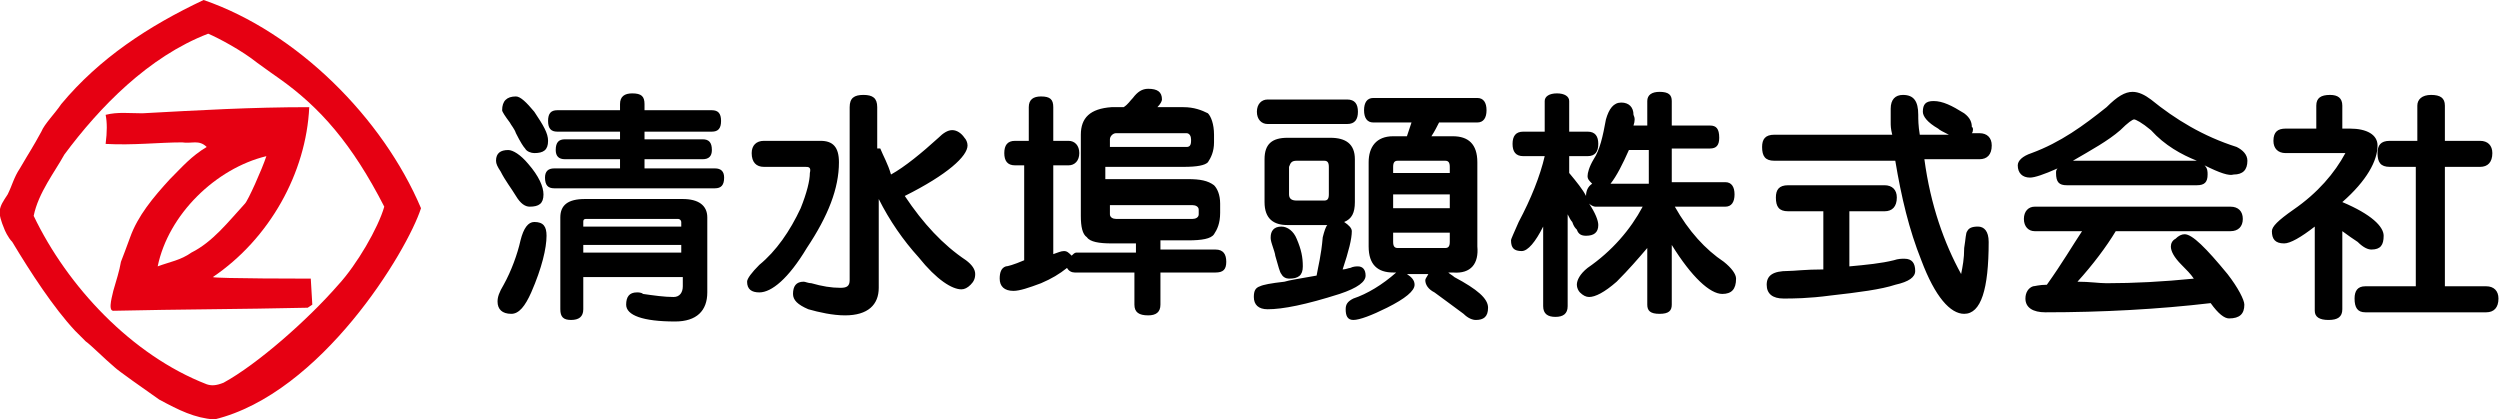 <svg id="レイヤー_1" xmlns="http://www.w3.org/2000/svg" viewBox="0 0 163.3 27.4"><style>.st0{fill:#e60012}</style><path class="st0" d="M27.5 13.6C26.6 16.4 21 25.7 14 27.4c-1.3-.1-2.3-.6-3.6-1.3-1-.7-2.7-1.9-2.9-2.1-.6-.5-1.6-1.5-1.9-1.7l-.7-.7C3.5 20.1 2 17.8.8 15.8c-.3-.3-.5-.8-.5-.8-.5-1.2-.4-1.4.2-2.3.3-.6.4-1.1.8-1.7.7-1.2.8-1.3 1.4-2.4.2-.5.9-1.2 1.3-1.8 2.5-3 5.7-5.1 9.3-6.8C19.4 2.1 25 7.7 27.5 13.6zM13.6 2.2C9.7 3.7 6.5 7 4.2 10.1c-.6 1.1-1.7 2.5-2 4 2.2 4.6 6.4 9.1 11.3 11 .3.1.6.1 1.1-.1 2.2-1.2 5.5-4.1 7.5-6.4 1.2-1.3 2.6-3.7 3-5.1C23 9.4 20.9 7 18.2 5.1c0 0-1-.7-1.4-1-1-.8-2.5-1.6-3.2-1.9z"/><path class="st0" d="M20.2 7c-.2 4.3-2.6 8.6-6.3 11.1.2.1 6.4.1 6.4.1l.1 1.7-.3.2c-4.4.1-8.3.1-12.7.2-.4 0 0-1.2 0-1.3.2-.7.4-1.3.5-1.9.2-.5.3-.8.6-1.6.5-1.4 1.5-2.6 2.6-3.8l.1-.1c.7-.7 1.3-1.4 2.3-2-.5-.5-1-.2-1.6-.3-1.5 0-3.2.2-5 .1.1-.8.1-1.4 0-1.9.8-.2 1.5-.1 2.4-.1C13 7.2 16.4 7 20.2 7zm-9.9 10.4c.8-.3 1.5-.4 2.2-.9 1.4-.7 2.4-2 3.5-3.2.2-.2 1.1-2.2 1.4-3.1-3.3.8-6.4 3.8-7.1 7.2z"/><path d="M38.1 16.5h6.4V16h-6.4v.5zm0-1.7h6.4v-.3c0-.1-.1-.2-.2-.2h-6c-.2 0-.2.1-.2.2v.3zm0 3.1v2.3c0 .5-.3.7-.8.7s-.7-.2-.7-.7v-6c0-.8.5-1.2 1.6-1.2h6.4c1 0 1.6.4 1.6 1.2v4.9c0 1.2-.7 1.9-2.1 1.9-2.1 0-3.2-.4-3.2-1.1 0-.5.2-.8.7-.8.1 0 .3 0 .4.1.7.1 1.4.2 2 .2.4 0 .6-.3.6-.7v-.6h-6.5zm2.4-6.9v-.6h-3.6c-.4 0-.6-.2-.6-.6 0-.5.2-.7.6-.7h3.6v-.5h-4.1c-.4 0-.6-.2-.6-.7s.2-.7.6-.7h4.1v-.4c0-.5.3-.7.8-.7.6 0 .8.2.8.7v.4h4.4c.4 0 .6.2.6.7s-.2.7-.6.7h-4.4v.5h3.8c.4 0 .6.2.6.7 0 .4-.2.6-.6.6h-3.8v.6h4.6c.4 0 .6.2.6.6 0 .5-.2.7-.6.7H36.2c-.4 0-.6-.2-.6-.7 0-.4.2-.6.6-.6h4.3zm-6.8-4.7c.3 0 .7.4 1.2 1 .6.9.9 1.4.9 1.9 0 .6-.3.8-.9.8-.2 0-.5-.1-.6-.3-.1-.1-.3-.4-.6-1-.1-.3-.3-.5-.4-.7-.3-.4-.5-.7-.5-.8 0-.6.3-.9.9-.9zm-.5 3.5c.3 0 .8.3 1.3.9.7.8 1 1.5 1 2 0 .6-.3.8-.9.8-.3 0-.6-.2-.9-.7-.3-.5-.7-1-1-1.6-.2-.3-.3-.5-.3-.7 0-.5.3-.7.8-.7zm1.7 4.7c.6 0 .8.3.8.9 0 .8-.3 2.1-1 3.7-.4.9-.8 1.4-1.3 1.4-.6 0-.9-.3-.9-.8 0-.3.1-.6.4-1.1.5-.9.9-2 1.1-2.9.2-.8.5-1.2.9-1.2zm22.6-4.8c.2.5.5 1 .7 1.7.9-.5 2-1.4 3.1-2.4.3-.3.6-.5.9-.5.3 0 .6.2.8.5.1.1.2.3.2.5 0 .7-1.3 1.9-4.1 3.3 1.2 1.8 2.5 3.2 4 4.2.4.3.6.6.6.9 0 .3-.1.5-.3.7-.2.2-.4.3-.6.3-.6 0-1.6-.6-2.8-2.1-1-1.1-1.9-2.4-2.6-3.8v5.8c0 1.1-.7 1.8-2.2 1.8-.8 0-1.7-.2-2.4-.4-.7-.3-1-.6-1-1 0-.5.2-.8.7-.8.1 0 .3.1.5.1.7.2 1.3.3 1.9.3.4 0 .6-.1.6-.5V7c0-.6.3-.8.9-.8.6 0 .9.2.9.8v2.7zm-4.9 1.2h-2.7c-.5 0-.8-.3-.8-.9 0-.5.3-.8.8-.8h3.7c.8 0 1.2.4 1.2 1.4 0 1.7-.7 3.5-2.1 5.6-1.2 2-2.3 2.9-3.1 2.9-.5 0-.8-.2-.8-.7 0-.2.3-.6.8-1.1 1.1-.9 2-2.2 2.7-3.7.4-1 .6-1.8.6-2.3.1-.4-.1-.4-.3-.4zm19.9 2.5v.6c0 .2.2.3.4.3h5c.2 0 .4-.1.4-.3v-.3c0-.2-.2-.3-.4-.3h-5.4zm0-3.8h5c.2 0 .3-.1.3-.4v-.1c0-.2-.1-.4-.3-.4h-4.6c-.2 0-.4.2-.4.4v.5zm-5.3 1.2h-.9c-.5 0-.7-.3-.7-.8s.2-.8.7-.8h.9V7c0-.5.3-.7.8-.7.6 0 .8.2.8.7v2.2h1c.4 0 .7.3.7.8s-.3.8-.7.8h-1v5.8c.3-.1.5-.2.7-.2.2 0 .3.1.5.3.1-.1.2-.2.3-.2h3.9v-.6h-1.6c-.8 0-1.4-.1-1.6-.4-.3-.2-.4-.7-.4-1.4V8.8c0-1.1.6-1.7 2-1.8h.8c.3-.2.4-.4.6-.6.3-.4.6-.6 1-.6.6 0 .9.2.9.7 0 .1-.1.3-.3.5h1.7c.7 0 1.2.2 1.6.4.2.2.4.7.4 1.4v.5c0 .6-.2 1-.4 1.3-.2.2-.7.3-1.6.3h-5.1v.8h5.4c.8 0 1.3.1 1.7.4.2.2.4.6.4 1.2v.6c0 .7-.2 1.1-.4 1.4-.2.3-.8.4-1.7.4h-1.8v.6h3.6c.5 0 .7.3.7.8s-.2.7-.7.7h-3.6v2.1c0 .5-.3.7-.8.7-.6 0-.9-.2-.9-.7v-2.1h-3.9c-.2 0-.4-.1-.5-.3-.5.4-1 .7-1.7 1-.8.3-1.4.5-1.8.5-.6 0-.9-.3-.9-.8 0-.4.1-.7.4-.8.1 0 .5-.1 1.2-.4v-6.2zm27.5 4.4H91v.6c0 .3.1.4.3.4h3.1c.2 0 .3-.1.3-.4v-.6zM91 13.6h3.7v-.9H91v.9zm0-2.3h3.7v-.4c0-.3-.1-.4-.3-.4h-3.1c-.2 0-.3.1-.3.4v.4zm2.5-2.4h1.4c1 0 1.6.5 1.6 1.7v5.5c.1 1.1-.4 1.8-1.6 1.7h-.3c.1.1.3.2.4.3 1.5.8 2.2 1.4 2.2 2 0 .6-.3.8-.8.8-.2 0-.5-.1-.8-.4-.8-.6-1.5-1.1-1.9-1.4-.4-.2-.6-.5-.6-.8 0-.1.1-.2.2-.4h-1.4c.3.2.5.4.5.7 0 .4-.6.9-1.8 1.5-1 .5-1.8.8-2.2.8-.4 0-.5-.3-.5-.7 0-.3.1-.5.5-.7.9-.3 1.9-.9 2.8-1.7H91c-1 0-1.6-.5-1.6-1.7v-5.5c0-1 .5-1.7 1.6-1.7h.9l.3-.9h-2.5c-.4 0-.6-.3-.6-.8s.2-.8.6-.8h6.8c.4 0 .6.3.6.8s-.2.8-.6.8H94c-.1.2-.3.6-.5.9zm-8.8 4.2h1.8c.2 0 .3-.1.3-.4v-1.8c0-.3-.1-.4-.3-.4h-1.8c-.3 0-.4.1-.5.4v1.8c0 .3.2.4.5.4zm-1 1.7c.4 0 .8.3 1 .8.3.7.4 1.2.4 1.8 0 .6-.3.8-.9.8-.2 0-.4-.1-.5-.3-.1-.1-.2-.5-.4-1.2 0-.1-.1-.4-.2-.7-.1-.3-.1-.4-.1-.5 0-.4.2-.7.7-.7zm-.9-8.3H88c.5 0 .7.3.7.8s-.2.8-.7.8h-5.2c-.4 0-.7-.3-.7-.8s.3-.8.7-.8zm3.9 8.2h-2.6c-.9 0-1.5-.4-1.5-1.5v-2.8c0-1 .5-1.4 1.5-1.4h2.8c1 0 1.6.4 1.6 1.4v2.8c0 .7-.2 1.1-.7 1.3.3.2.5.4.5.6 0 .5-.2 1.3-.6 2.5.2 0 .4-.1.5-.1.2-.1.4-.1.5-.1.3 0 .5.2.5.6 0 .4-.5.8-1.7 1.2-2.2.7-3.7 1-4.7 1-.6 0-.9-.3-.9-.8 0-.4.1-.6.4-.7.2-.1.7-.2 1.6-.3.3-.1 1-.2 2.1-.4.1-.6.3-1.3.4-2.5.1-.4.2-.7.3-.8zm18.5-2.7h2.5V9.8h-1.3c-.4.9-.8 1.7-1.2 2.2zm1.5-3.8h.9V6.6c0-.4.3-.6.8-.6.6 0 .8.2.8.6v1.6h2.5c.4 0 .6.2.6.8 0 .5-.2.7-.6.7h-2.5v2.2h3.5c.4 0 .6.3.6.8s-.2.8-.6.8h-3.3c.9 1.6 2 2.8 3.2 3.6.5.4.8.8.8 1.1 0 .7-.3 1-.9 1-.8 0-2-1.1-3.3-3.2v3.9c0 .4-.2.6-.8.6-.6 0-.8-.2-.8-.6v-3.7c-.6.7-1.2 1.4-2 2.2-.8.7-1.4 1-1.8 1-.2 0-.4-.1-.6-.3-.1-.1-.2-.3-.2-.5 0-.3.2-.7.7-1.1 1.6-1.1 2.8-2.5 3.6-4h-3.1c-.1 0-.3-.1-.4-.2.4.6.6 1.1.6 1.4 0 .5-.3.7-.8.7-.3 0-.5-.1-.6-.4-.1-.1-.2-.2-.3-.5-.1-.1-.2-.3-.3-.5v6c0 .5-.3.7-.8.7s-.8-.2-.8-.7v-5.2c-.5 1-1 1.6-1.4 1.6-.5 0-.7-.2-.7-.7 0-.1.2-.5.5-1.2.8-1.5 1.4-3 1.7-4.3h-1.4c-.5 0-.7-.3-.7-.8s.2-.8.7-.8h1.4v-2c0-.3.3-.5.8-.5s.8.2.8.5v2h1.2c.5 0 .7.3.7.8s-.2.8-.7.8h-1.2v1.1c.5.6.9 1.1 1.1 1.5 0-.3.1-.6.4-.8-.2-.2-.3-.3-.3-.5s.1-.6.4-1.1c.4-.6.6-1.5.8-2.6.2-.7.5-1.1 1-1.1s.8.3.8.8c.1.2.1.4 0 .7zm12.4 9.4v-3.8h-2.3c-.6 0-.8-.3-.8-.9 0-.5.2-.8.8-.8h6.3c.5 0 .8.3.8.8 0 .6-.3.9-.8.9h-2.3v3.6c1.1-.1 2.1-.2 2.9-.4.3-.1.5-.1.7-.1.5 0 .7.3.7.8 0 .4-.4.7-1.3.9-.9.3-2.4.5-4.2.7-1.5.2-2.5.2-3.1.2-.7 0-1.1-.3-1.1-.9 0-.6.4-.9 1.4-.9.4 0 1.1-.1 2.3-.1zm9.7-8.9h.5c.5 0 .8.3.8.8 0 .6-.3.9-.8.9h-3.6c.4 3 1.3 5.5 2.4 7.5.1-.5.2-1 .2-1.7.1-.6.1-1 .2-1.1.1-.2.3-.3.7-.3.4 0 .7.3.7 1 0 3.1-.5 4.7-1.6 4.7-.9 0-1.9-1.1-2.8-3.5-.8-2-1.3-4.1-1.7-6.5h-7.9c-.6 0-.8-.3-.8-.9 0-.5.2-.8.8-.8h7.7c-.1-.4-.1-.6-.1-.8v-.9c0-.6.3-.9.8-.9.7 0 1 .4 1 1.3 0 .3 0 .7.1 1.3h1.9c-.4-.2-.6-.3-.7-.4-.7-.4-1-.8-1-1.1 0-.5.2-.7.7-.7.6 0 1.2.3 2 .8.4.3.5.6.5.9.1 0 .1.3 0 .4zm14.7 1.8c-1-.4-2.1-1-3-2-.6-.5-1-.7-1.1-.7-.1 0-.4.2-.9.7-.8.7-1.9 1.3-3.1 2h8.1zm-7.5 4.6h-3.1c-.4 0-.7-.3-.7-.8s.3-.8.7-.8h12.8c.5 0 .8.3.8.8s-.3.8-.8.8h-7.5c-.6 1-1.5 2.2-2.5 3.3.8 0 1.4.1 1.9.1 1.8 0 3.7-.1 5.7-.3-.2-.3-.5-.6-.8-.9-.5-.5-.7-.9-.7-1.2 0-.2.1-.4.3-.5.2-.2.4-.3.6-.3.5 0 1.4.9 2.8 2.6.7.9 1.1 1.7 1.1 2 0 .6-.3.9-1 .9-.3 0-.7-.3-1.2-1-3.4.4-7.1.6-10.8.6-.8 0-1.3-.3-1.3-.9 0-.4.2-.7.5-.8.1 0 .4-.1.9-.1 1-1.4 1.7-2.6 2.3-3.5zm8-4.3c.2.2.2.4.2.6 0 .5-.2.7-.7.7H135c-.5 0-.7-.2-.7-.8 0-.1 0-.2.1-.3-.9.4-1.5.6-1.8.6-.5 0-.8-.3-.8-.8 0-.3.3-.6.9-.8 1.9-.7 3.4-1.8 4.9-3 .7-.7 1.2-1 1.7-1 .4 0 .8.2 1.2.5 1.6 1.3 3.4 2.4 5.6 3.1.4.2.7.5.7.9 0 .6-.3.9-.9.9-.3.1-.9-.1-1.9-.6zm13.9-1.6V6.9c0-.4.3-.7.9-.7.6 0 .9.2.9.7v2.3h2.3c.5 0 .8.3.8.8 0 .6-.3.9-.8.9h-2.3v7.8h2.7c.5 0 .8.3.8.8 0 .6-.3.9-.8.9h-7.9c-.5 0-.7-.3-.7-.9 0-.5.2-.8.7-.8h3.3v-7.8h-1.7c-.6 0-.8-.3-.8-.9 0-.5.2-.8.8-.8h1.8zm-4.9 5.9v5.1c0 .5-.3.7-.9.7-.6 0-.9-.2-.9-.6v-5.5c-.9.7-1.6 1.1-2 1.1-.6 0-.8-.3-.8-.8 0-.3.4-.7 1.4-1.4 1.6-1.1 2.7-2.4 3.4-3.7h-3.9c-.5 0-.8-.3-.8-.8 0-.6.3-.8.8-.8h2V6.9c0-.5.3-.7.9-.7.5 0 .8.2.8.7v1.5h.5c1.1 0 1.8.4 1.8 1.1 0 1-.7 2.3-2.3 3.7 1.9.8 2.7 1.6 2.7 2.2 0 .6-.2.9-.8.9-.2 0-.5-.1-.9-.5-.3-.2-.6-.4-1-.7z"/></svg>